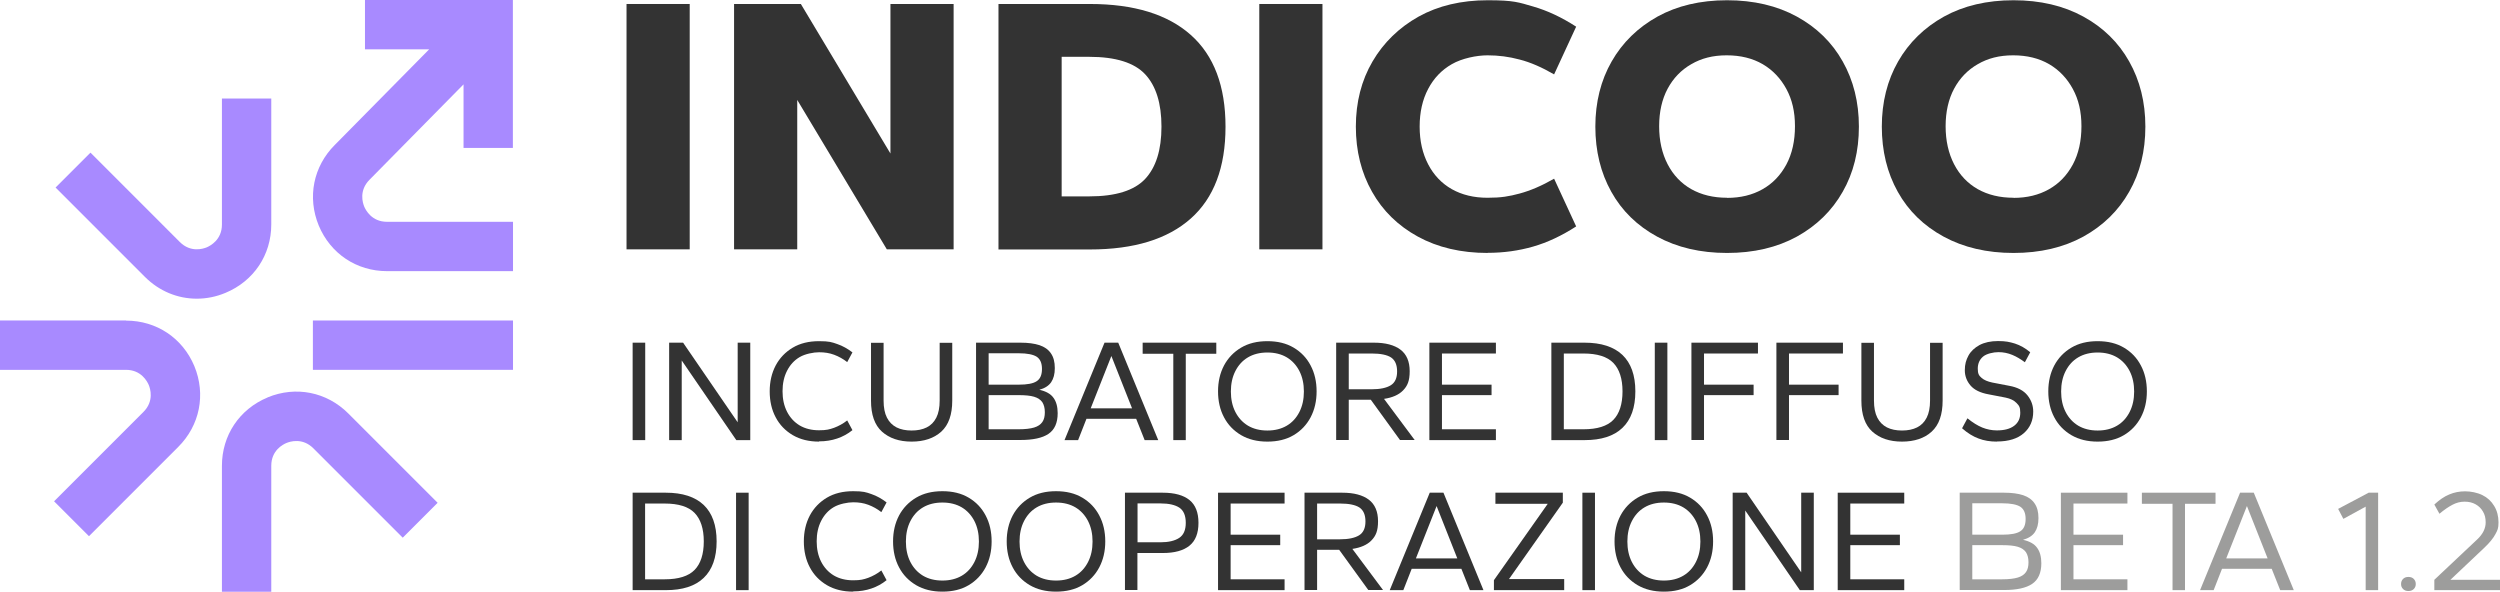 <?xml version="1.0" encoding="UTF-8"?>
<svg id="Livello_1" xmlns="http://www.w3.org/2000/svg" version="1.1" viewBox="0 0 2006.3 474.9">
  <!-- Generator: Adobe Illustrator 29.6.0, SVG Export Plug-In . SVG Version: 2.1.1 Build 207)  -->
  <defs>
    <style>
      .st0 {
        fill: #a88aff;
      }

      .st1 {
        fill: #9d9d9c;
      }

      .st2 {
        fill: #333;
      }
    </style>
  </defs>
  <g>
    <g>
      <path class="st0" d="M214.7,319c-22.6,9.4-36.6,30.4-36.6,54.8v101.1h39.6v-101.1c0-12.3,9.3-17.1,12.2-18.3,2.9-1.2,12.9-4.4,21.6,4.3l71.7,71.7,28-28-71.7-71.7c-17.3-17.3-42.1-22.2-64.7-12.9"/>
      <path class="st0" d="M157.9,239.7c7.7,0,15.5-1.5,23.1-4.7,22.6-9.4,36.7-30.4,36.7-54.8v-101.1h-39.6v101.1c0,12.3-9.4,17.1-12.2,18.3-2.9,1.2-12.9,4.4-21.6-4.3l-71.7-71.7-28,28,71.7,71.7c11.5,11.5,26.3,17.5,41.6,17.5"/>
      <path class="st0" d="M101.1,257.2H0v39.6h101.1c12.3,0,17.1,9.4,18.3,12.2,1.2,2.9,4.4,12.9-4.3,21.6l-71.7,71.7,28,28,71.7-71.7c17.3-17.3,22.2-42.1,12.9-64.7-9.4-22.6-30.4-36.6-54.8-36.6"/>
    </g>
    <rect class="st0" x="251.1" y="257.2" width="160.6" height="39.6"/>
    <path class="st0" d="M293,39.6h51.4l-75.7,76.7c-17.3,17.3-22.2,42.1-12.9,64.7,9.4,22.6,30.4,36.6,54.8,36.6h101.1v-39.6h-101.1c-12.3,0-17.1-9.4-18.3-12.2-1.2-2.9-4.4-12.9,4.3-21.6l75.4-76.5v51h39.6V0h-118.7v39.6Z"/>
  </g>
  <g>
    <path class="st2" d="M507.7,353.2v-78.2h10.1v78.2h-10.1Z"/>
    <path class="st2" d="M537,353.2v-78.2h11.2l43.8,63.9v-63.9h10.1v78.2h-11.2l-43.8-63.9v63.9h-10.1Z"/>
    <path class="st2" d="M657.3,354.4c-8.1,0-15.1-1.7-21.1-5.2-5.9-3.5-10.5-8.2-13.7-14.3-3.2-6-4.8-13-4.8-20.8s1.6-14.7,4.8-20.8c3.2-6,7.8-10.8,13.7-14.3,5.9-3.5,12.9-5.2,21.1-5.2s10.3.8,14.6,2.3c4.4,1.5,8.4,3.8,12.2,6.7l-4.2,7.8c-3.3-2.6-6.8-4.5-10.5-5.9-3.7-1.4-7.7-2-12.1-2s-11.2,1.3-15.6,3.9c-4.4,2.6-7.7,6.3-10.1,11-2.4,4.7-3.6,10.2-3.6,16.4s1.2,11.7,3.6,16.4c2.4,4.7,5.8,8.4,10.1,11,4.4,2.6,9.6,3.9,15.6,3.9s8.4-.7,12.1-2c3.7-1.4,7.2-3.3,10.5-5.9l4.2,7.8c-3.7,3-7.8,5.2-12.2,6.7-4.4,1.5-9.2,2.3-14.6,2.3Z"/>
    <path class="st2" d="M731.6,354.4c-10,0-17.9-2.7-23.8-8-5.9-5.3-8.8-13.6-8.8-24.9v-46.4h10.1v46.4c0,5.6.9,10.2,2.7,13.7,1.8,3.5,4.4,6.1,7.7,7.8,3.4,1.7,7.4,2.5,12.1,2.5s8.7-.8,12.1-2.5c3.4-1.7,5.9-4.3,7.7-7.8,1.8-3.5,2.7-8.1,2.7-13.7v-46.4h10.1v46.4c0,11.2-2.9,19.5-8.8,24.9-5.9,5.3-13.8,8-23.8,8Z"/>
    <path class="st2" d="M783.3,353.2v-78.2h35.7c6.1,0,11.2.7,15.2,2,4.1,1.4,7.1,3.5,9.2,6.6,2.1,3,3.1,6.9,3.1,11.8s-1,8.4-2.9,11.3c-1.9,2.8-5.1,4.9-9.5,6.1,5.3,1.2,9.1,3.3,11.3,6.4,2.3,3.1,3.4,7.3,3.4,12.4,0,7.8-2.5,13.3-7.4,16.6s-12.4,4.9-22.5,4.9h-35.7ZM793.4,308.7h24.1c6.9,0,11.7-.9,14.5-2.8,2.8-1.8,4.2-5.1,4.2-9.8s-1.4-7.9-4.2-9.8c-2.8-1.8-7.6-2.8-14.5-2.8h-24.1v25ZM793.4,344.5h24.1c5.2,0,9.4-.5,12.4-1.4,3-.9,5.2-2.4,6.6-4.4,1.4-2,2-4.6,2-7.9s-.7-5.9-2-8c-1.4-2-3.6-3.5-6.6-4.4-3-.9-7.2-1.3-12.4-1.3h-24.1v27.4Z"/>
    <path class="st2" d="M854.3,353.2l32.1-78.2h11l32.1,78.2h-10.9l-6.8-17.1h-39.9l-6.7,17.1h-10.9ZM875.3,327.7h33.2l-16.6-42-16.6,42Z"/>
    <path class="st2" d="M941.6,353.2v-69.3h-24.6v-8.9h59.1v8.9h-24.5v69.3h-10.1Z"/>
    <path class="st2" d="M1017.1,354.4c-8.1,0-15.1-1.7-21.1-5.2-5.9-3.5-10.5-8.2-13.7-14.3-3.2-6-4.8-13-4.8-20.8s1.6-14.7,4.8-20.8c3.2-6,7.8-10.8,13.7-14.3,5.9-3.5,12.9-5.2,21.1-5.2s15.2,1.7,21.1,5.2c5.9,3.5,10.4,8.2,13.6,14.3,3.2,6,4.8,13,4.8,20.8s-1.6,14.7-4.8,20.8c-3.2,6-7.7,10.8-13.6,14.3-5.9,3.5-12.9,5.2-21.1,5.2ZM1017.1,345.5c6,0,11.2-1.3,15.6-3.9,4.4-2.6,7.7-6.3,10.1-11,2.4-4.7,3.6-10.2,3.6-16.4s-1.2-11.7-3.6-16.4c-2.4-4.7-5.8-8.4-10.1-11-4.4-2.6-9.6-3.9-15.6-3.9s-11.2,1.3-15.6,3.9c-4.4,2.6-7.7,6.3-10.1,11-2.4,4.7-3.6,10.2-3.6,16.4s1.2,11.7,3.6,16.4c2.4,4.7,5.8,8.4,10.1,11,4.4,2.6,9.6,3.9,15.6,3.9Z"/>
    <path class="st2" d="M1072.3,353.2v-78.2h30.4c9.2,0,16.3,1.9,21.2,5.6s7.4,9.5,7.4,17.3-1.8,11.8-5.3,15.4c-3.5,3.6-8.6,5.8-15.3,6.8l24.6,33h-11.8l-23.4-32.3h-17.7v32.3h-10.1ZM1082.4,312.4h18.4c6.8,0,11.9-1.1,15.3-3.2,3.4-2.1,5.1-5.8,5.1-11.1s-1.6-9-4.8-11.2c-3.2-2.1-8.4-3.2-15.6-3.2h-18.4v28.7Z"/>
    <path class="st2" d="M1147.1,353.2v-78.2h53.4v8.7h-43.3v25h39.8v8.4h-39.8v27.4h43.3v8.7h-53.4Z"/>
    <path class="st2" d="M1245,353.2v-78.2h26.7c13.3,0,23.4,3.3,30.3,9.8,6.9,6.6,10.4,16.3,10.4,29.3s-3.5,22.7-10.4,29.3c-6.9,6.6-17,9.8-30.3,9.8h-26.7ZM1255,344.5h15.8c11,0,19-2.5,23.9-7.5,4.9-5,7.4-12.7,7.4-22.9s-2.5-17.8-7.4-22.9c-4.9-5-12.9-7.5-23.9-7.5h-15.8v60.8Z"/>
    <path class="st2" d="M1328,353.2v-78.2h10.1v78.2h-10.1Z"/>
    <path class="st2" d="M1357.4,353.2v-78.2h53.4v8.7h-43.3v25h39.8v8.4h-39.8v36h-10.1Z"/>
    <path class="st2" d="M1425.6,353.2v-78.2h53.4v8.7h-43.3v25h39.8v8.4h-39.8v36h-10.1Z"/>
    <path class="st2" d="M1526.4,354.4c-10,0-17.9-2.7-23.8-8-5.9-5.3-8.8-13.6-8.8-24.9v-46.4h10.1v46.4c0,5.6.9,10.2,2.7,13.7,1.8,3.5,4.4,6.1,7.7,7.8,3.4,1.7,7.4,2.5,12.1,2.5s8.7-.8,12.1-2.5c3.4-1.7,5.9-4.3,7.7-7.8,1.8-3.5,2.7-8.1,2.7-13.7v-46.4h10.1v46.4c0,11.2-2.9,19.5-8.8,24.9-5.8,5.3-13.8,8-23.8,8Z"/>
    <path class="st2" d="M1602.5,354.4c-5.4,0-10.3-.8-14.7-2.5-4.4-1.6-8.9-4.4-13.2-8.2l4.3-8c4.2,3.4,8.2,5.9,11.9,7.4,3.7,1.5,7.6,2.3,11.7,2.3,6,0,10.6-1.2,13.9-3.7,3.3-2.5,4.9-5.9,4.9-10.5s-1-5.7-3-7.8c-2-2.1-4.9-3.5-8.7-4.3l-13.5-2.6c-6.8-1.2-11.7-3.6-14.7-7.1s-4.6-7.6-4.6-12.3,1-8.2,2.9-11.7c1.9-3.5,4.9-6.3,8.9-8.5,4-2.1,8.9-3.2,14.9-3.2s9.2.7,13.5,2c4.3,1.4,8.4,3.7,12.3,7l-4.3,8c-3.4-2.5-6.7-4.5-10.1-5.9-3.4-1.4-7.1-2.2-11.1-2.2s-9.6,1.2-12.4,3.6c-2.8,2.4-4.2,5.6-4.2,9.7s1,5.6,3,7.3c2,1.8,4.9,3,8.7,3.8l13.5,2.6c6.7,1.2,11.6,3.8,14.7,7.7,3.1,3.9,4.6,8.2,4.6,13,0,7.1-2.5,12.9-7.5,17.3-5,4.4-12.2,6.7-21.6,6.7Z"/>
    <path class="st2" d="M1683.4,354.4c-8.1,0-15.1-1.7-21.1-5.2-5.9-3.5-10.5-8.2-13.7-14.3-3.2-6-4.8-13-4.8-20.8s1.6-14.7,4.8-20.8c3.2-6,7.8-10.8,13.7-14.3,5.9-3.5,12.9-5.2,21.1-5.2s15.2,1.7,21.1,5.2c5.9,3.5,10.4,8.2,13.6,14.3,3.2,6,4.8,13,4.8,20.8s-1.6,14.7-4.8,20.8c-3.2,6-7.7,10.8-13.6,14.3-5.9,3.5-12.9,5.2-21.1,5.2ZM1683.4,345.5c6,0,11.2-1.3,15.6-3.9,4.4-2.6,7.7-6.3,10.1-11,2.4-4.7,3.6-10.2,3.6-16.4s-1.2-11.7-3.6-16.4c-2.4-4.7-5.8-8.4-10.1-11-4.4-2.6-9.6-3.9-15.6-3.9s-11.2,1.3-15.6,3.9c-4.4,2.6-7.7,6.3-10.1,11-2.4,4.7-3.6,10.2-3.6,16.4s1.2,11.7,3.6,16.4c2.4,4.7,5.8,8.4,10.1,11,4.4,2.6,9.6,3.9,15.6,3.9Z"/>
    <path class="st2" d="M507.7,473.6v-78.2h26.7c13.3,0,23.4,3.3,30.3,9.8,6.9,6.6,10.4,16.3,10.4,29.3s-3.5,22.7-10.4,29.3c-6.9,6.6-17,9.8-30.3,9.8h-26.7ZM517.7,464.9h15.8c11,0,19-2.5,23.9-7.5,4.9-5,7.4-12.7,7.4-22.9s-2.5-17.8-7.4-22.9c-4.9-5-12.9-7.5-23.9-7.5h-15.8v60.8Z"/>
    <path class="st2" d="M590.7,473.6v-78.2h10.1v78.2h-10.1Z"/>
    <path class="st2" d="M684.7,474.8c-8.1,0-15.1-1.7-21.1-5.2-5.9-3.5-10.5-8.2-13.7-14.3-3.2-6-4.8-13-4.8-20.8s1.6-14.7,4.8-20.8c3.2-6,7.8-10.8,13.7-14.3,5.9-3.5,12.9-5.2,21.1-5.2s10.3.8,14.6,2.3c4.4,1.5,8.4,3.8,12.2,6.7l-4.2,7.8c-3.3-2.6-6.8-4.5-10.5-5.9-3.7-1.4-7.7-2-12.1-2s-11.2,1.3-15.6,3.9c-4.4,2.6-7.7,6.3-10.1,11-2.4,4.7-3.6,10.2-3.6,16.4s1.2,11.7,3.6,16.4c2.4,4.7,5.8,8.4,10.1,11,4.4,2.6,9.6,3.9,15.6,3.9s8.4-.7,12.1-2c3.7-1.4,7.2-3.3,10.5-5.9l4.2,7.8c-3.7,3-7.8,5.2-12.2,6.7-4.4,1.5-9.2,2.3-14.6,2.3Z"/>
    <path class="st2" d="M756.3,474.8c-8.1,0-15.1-1.7-21.1-5.2-5.9-3.5-10.5-8.2-13.7-14.3-3.2-6-4.8-13-4.8-20.8s1.6-14.7,4.8-20.8c3.2-6,7.8-10.8,13.7-14.3,5.9-3.5,12.9-5.2,21.1-5.2s15.2,1.7,21.1,5.2c5.9,3.5,10.4,8.2,13.6,14.3,3.2,6,4.8,13,4.8,20.8s-1.6,14.7-4.8,20.8c-3.2,6-7.7,10.8-13.6,14.3-5.9,3.5-12.9,5.2-21.1,5.2ZM756.3,465.9c6,0,11.2-1.3,15.6-3.9,4.4-2.6,7.7-6.3,10.1-11,2.4-4.7,3.6-10.2,3.6-16.4s-1.2-11.7-3.6-16.4c-2.4-4.7-5.8-8.4-10.1-11-4.4-2.6-9.6-3.9-15.6-3.9s-11.2,1.3-15.6,3.9c-4.4,2.6-7.7,6.3-10.1,11-2.4,4.7-3.6,10.2-3.6,16.4s1.2,11.7,3.6,16.4c2.4,4.7,5.8,8.4,10.1,11,4.4,2.6,9.6,3.9,15.6,3.9Z"/>
    <path class="st2" d="M847.5,474.8c-8.1,0-15.1-1.7-21.1-5.2-5.9-3.5-10.5-8.2-13.7-14.3-3.2-6-4.8-13-4.8-20.8s1.6-14.7,4.8-20.8c3.2-6,7.8-10.8,13.7-14.3,5.9-3.5,12.9-5.2,21.1-5.2s15.2,1.7,21.1,5.2c5.9,3.5,10.4,8.2,13.6,14.3,3.2,6,4.8,13,4.8,20.8s-1.6,14.7-4.8,20.8c-3.2,6-7.7,10.8-13.6,14.3-5.9,3.5-12.9,5.2-21.1,5.2ZM847.5,465.9c6,0,11.2-1.3,15.6-3.9,4.4-2.6,7.7-6.3,10.1-11,2.4-4.7,3.6-10.2,3.6-16.4s-1.2-11.7-3.6-16.4c-2.4-4.7-5.8-8.4-10.1-11-4.4-2.6-9.6-3.9-15.6-3.9s-11.2,1.3-15.6,3.9c-4.4,2.6-7.7,6.3-10.1,11-2.4,4.7-3.6,10.2-3.6,16.4s1.2,11.7,3.6,16.4c2.4,4.7,5.8,8.4,10.1,11,4.4,2.6,9.6,3.9,15.6,3.9Z"/>
    <path class="st2" d="M902.8,473.6v-78.2h30.4c9.4,0,16.6,2,21.4,5.9,4.8,3.9,7.2,10,7.2,18.3s-2.4,14.4-7.2,18.3c-4.8,3.9-11.9,5.9-21.4,5.9h-20.4v29.7h-10.1ZM912.8,435.2h18.4c6.6,0,11.6-1.2,15.1-3.5,3.5-2.3,5.3-6.3,5.3-12.1s-1.7-9.8-5-12.1c-3.4-2.3-8.5-3.5-15.3-3.5h-18.4v31.1Z"/>
    <path class="st2" d="M977.5,473.6v-78.2h53.4v8.7h-43.3v25h39.8v8.4h-39.8v27.4h43.3v8.7h-53.4Z"/>
    <path class="st2" d="M1046.9,473.6v-78.2h30.4c9.2,0,16.3,1.9,21.2,5.6s7.4,9.5,7.4,17.3-1.8,11.8-5.3,15.4c-3.5,3.6-8.6,5.8-15.3,6.8l24.6,33h-11.8l-23.4-32.3h-17.7v32.3h-10.1ZM1057,432.8h18.4c6.8,0,11.9-1.1,15.3-3.2,3.4-2.1,5.1-5.8,5.1-11.1s-1.6-9-4.8-11.2c-3.2-2.1-8.4-3.2-15.6-3.2h-18.4v28.7Z"/>
    <path class="st2" d="M1115.3,473.6l32.1-78.2h11l32.1,78.2h-10.9l-6.8-17.1h-39.9l-6.7,17.1h-10.9ZM1136.3,448.1h33.2l-16.6-42-16.6,42Z"/>
    <path class="st2" d="M1198.9,473.6v-8l43.2-61.3h-42v-8.9h54.1v8l-43.2,61.3h44.3v8.9h-56.4Z"/>
    <path class="st2" d="M1269.9,473.6v-78.2h10.1v78.2h-10.1Z"/>
    <path class="st2" d="M1335.3,474.8c-8.1,0-15.1-1.7-21.1-5.2-5.9-3.5-10.5-8.2-13.7-14.3-3.2-6-4.8-13-4.8-20.8s1.6-14.7,4.8-20.8c3.2-6,7.8-10.8,13.7-14.3,5.9-3.5,12.9-5.2,21.1-5.2s15.2,1.7,21.1,5.2c5.9,3.5,10.4,8.2,13.6,14.3,3.2,6,4.8,13,4.8,20.8s-1.6,14.7-4.8,20.8c-3.2,6-7.7,10.8-13.6,14.3-5.9,3.5-12.9,5.2-21.1,5.2ZM1335.3,465.9c6,0,11.2-1.3,15.6-3.9,4.4-2.6,7.7-6.3,10.1-11,2.4-4.7,3.6-10.2,3.6-16.4s-1.2-11.7-3.6-16.4c-2.4-4.7-5.8-8.4-10.1-11-4.4-2.6-9.6-3.9-15.6-3.9s-11.2,1.3-15.6,3.9c-4.4,2.6-7.7,6.3-10.1,11-2.4,4.7-3.6,10.2-3.6,16.4s1.2,11.7,3.6,16.4c2.4,4.7,5.8,8.4,10.1,11,4.4,2.6,9.6,3.9,15.6,3.9Z"/>
    <path class="st2" d="M1390.5,473.6v-78.2h11.2l43.8,63.9v-63.9h10.1v78.2h-11.2l-43.8-63.9v63.9h-10.1Z"/>
    <path class="st2" d="M1474.8,473.6v-78.2h53.4v8.7h-43.3v25h39.8v8.4h-39.8v27.4h43.3v8.7h-53.4Z"/>
    <path class="st1" d="M1572.7,473.6v-78.2h35.7c6.1,0,11.2.7,15.2,2,4.1,1.4,7.1,3.5,9.2,6.6,2.1,3,3.1,6.9,3.1,11.8s-1,8.4-2.9,11.3c-1.9,2.8-5.1,4.9-9.5,6.1,5.3,1.2,9.1,3.3,11.3,6.4,2.3,3.1,3.4,7.3,3.4,12.4,0,7.8-2.5,13.3-7.4,16.6-4.9,3.3-12.4,4.9-22.5,4.9h-35.7ZM1582.8,429.1h24.1c6.9,0,11.7-.9,14.5-2.8,2.8-1.8,4.2-5.1,4.2-9.8s-1.4-7.9-4.2-9.8c-2.8-1.8-7.6-2.8-14.5-2.8h-24.1v25ZM1582.8,464.9h24.1c5.2,0,9.4-.5,12.4-1.4,3-.9,5.2-2.4,6.6-4.4,1.4-2,2-4.6,2-7.9s-.7-5.9-2-8c-1.4-2-3.6-3.5-6.6-4.4-3-.9-7.2-1.3-12.4-1.3h-24.1v27.4Z"/>
    <path class="st1" d="M1653.9,473.6v-78.2h53.4v8.7h-43.3v25h39.8v8.4h-39.8v27.4h43.3v8.7h-53.4Z"/>
    <path class="st1" d="M1743.5,473.6v-69.3h-24.6v-8.9h59.1v8.9h-24.5v69.3h-10.1Z"/>
    <path class="st1" d="M1765.6,473.6l32.1-78.2h11l32.1,78.2h-10.9l-6.8-17.1h-39.9l-6.7,17.1h-10.9ZM1786.6,448.1h33.2l-16.6-42-16.6,42Z"/>
    <path class="st1" d="M1898.5,473.6v-67l-17.9,9.8-4.2-8,24.5-13h7.6v78.2h-9.9Z"/>
    <path class="st1" d="M1932.8,474.3c-1.8,0-3.2-.5-4.3-1.6-1.1-1.1-1.6-2.4-1.6-4s.5-3,1.6-4.1,2.5-1.6,4.3-1.6,3.2.5,4.3,1.6c1.1,1.1,1.6,2.5,1.6,4.1s-.5,2.9-1.6,4c-1.1,1.1-2.5,1.6-4.3,1.6Z"/>
    <path class="st1" d="M1953.6,473.6v-8.3l34.2-32.2c2.5-2.3,4.3-4.7,5.4-7,1.1-2.3,1.6-4.6,1.6-6.9,0-3.4-.7-6.3-2.2-8.7-1.4-2.5-3.4-4.4-5.9-5.8-2.5-1.4-5.4-2.1-8.8-2.1s-6.5.8-9.6,2.4c-3.1,1.6-6.7,4-10.6,7.3l-4.1-7.4c4-3.7,8-6.5,12-8.1,4-1.7,8.2-2.5,12.7-2.5s9.7,1,13.8,3c4.1,2,7.2,4.9,9.5,8.7,2.3,3.7,3.5,8.2,3.5,13.2s-.8,6.3-2.5,9.5c-1.7,3.2-4.6,6.8-8.7,10.7l-27.4,25.9h39.8v8.3h-52.7Z"/>
  </g>
  <g>
    <path class="st2" d="M502.8,200V3.2h50.7v196.9h-50.7Z"/>
    <path class="st2" d="M589.1,200V3.2h53.6l71.9,120V3.2h50.7v196.9h-53.6l-71.9-119.9v119.9h-50.7Z"/>
    <path class="st2" d="M801.3,200V3.2h73.4c35.4,0,62.3,8.3,80.9,24.8,18.6,16.5,27.9,41.1,27.9,73.7s-9.3,57.2-27.9,73.7c-18.6,16.5-45.5,24.8-80.9,24.8h-73.4ZM852,157.6h22.1c21.2,0,36.2-4.7,44.9-14,8.7-9.3,13.1-23.3,13.1-42s-4.4-32.7-13.1-42c-8.7-9.3-23.7-14-44.9-14h-22.1v112Z"/>
    <path class="st2" d="M1010.6,200V3.2h50.7v196.9h-50.7Z"/>
    <path class="st2" d="M1193.9,203c-21.4,0-40.1-4.4-56-13.1-15.9-8.7-28.2-20.7-36.8-36-8.6-15.2-13-32.7-13-52.3s4.5-37.1,13.4-52.3c8.9-15.2,21.3-27.2,37-36,15.7-8.7,34.2-13.1,55.4-13.1s24.9,1.7,36.4,5c11.5,3.3,23,8.7,34.6,16.2l-17.7,38.3c-9.8-5.7-19-9.7-27.6-11.9-8.5-2.3-17.1-3.4-25.8-3.4s-20.6,2.4-28.7,7.1c-8.2,4.7-14.5,11.3-19,19.9-4.5,8.5-6.8,18.6-6.8,30.2s2.3,21.5,6.8,30.2c4.5,8.7,10.9,15.4,19,20,8.2,4.6,17.7,6.9,28.7,6.9s17.2-1.1,25.8-3.4c8.5-2.3,17.7-6.2,27.6-11.9l17.7,38.3c-11.6,7.5-23.1,12.9-34.6,16.2-11.5,3.3-23.6,5-36.4,5Z"/>
    <path class="st2" d="M1386,203c-21.4,0-40.1-4.4-56.1-13.1-16-8.7-28.3-20.7-36.8-36-8.5-15.2-12.8-32.7-12.8-52.3s4.4-37.1,13.1-52.3c8.7-15.2,21-27.2,36.8-36,15.8-8.7,34.4-13.1,55.8-13.1s40.1,4.4,56,13.1c15.9,8.7,28.2,20.7,36.8,36,8.6,15.2,13,32.7,13,52.3s-4.3,37.1-13,52.3c-8.6,15.2-20.9,27.2-36.8,36-15.9,8.7-34.6,13.1-56,13.1ZM1386,158.8c10.8,0,20.3-2.3,28.4-6.9,8.2-4.6,14.5-11.2,19.2-19.9,4.6-8.6,6.9-18.9,6.9-30.7s-2.3-21.4-6.9-29.9c-4.6-8.5-11-15.2-19-19.9-8.1-4.7-17.7-7.1-28.9-7.1s-20.3,2.4-28.4,7.1c-8.2,4.7-14.5,11.3-19,19.7-4.5,8.4-6.8,18.5-6.8,30.1s2.3,21.8,6.8,30.5c4.5,8.7,10.9,15.4,19,20,8.2,4.6,17.7,6.9,28.7,6.9Z"/>
    <path class="st2" d="M1615.9,203c-21.4,0-40.1-4.4-56.1-13.1-16-8.7-28.3-20.7-36.8-36-8.5-15.2-12.8-32.7-12.8-52.3s4.4-37.1,13.1-52.3c8.7-15.2,21-27.2,36.8-36,15.8-8.7,34.4-13.1,55.8-13.1s40.1,4.4,56,13.1c15.9,8.7,28.2,20.7,36.8,36,8.6,15.2,13,32.7,13,52.3s-4.3,37.1-13,52.3c-8.6,15.2-20.9,27.2-36.8,36-15.9,8.7-34.6,13.1-56,13.1ZM1615.9,158.8c10.8,0,20.3-2.3,28.4-6.9,8.2-4.6,14.5-11.2,19.2-19.9,4.6-8.6,6.9-18.9,6.9-30.7s-2.3-21.4-6.9-29.9c-4.6-8.5-11-15.2-19-19.9-8.1-4.7-17.7-7.1-28.9-7.1s-20.3,2.4-28.4,7.1c-8.2,4.7-14.5,11.3-19,19.7-4.5,8.4-6.8,18.5-6.8,30.1s2.3,21.8,6.8,30.5c4.5,8.7,10.9,15.4,19,20,8.2,4.6,17.7,6.9,28.7,6.9Z"/>
  </g>
</svg>